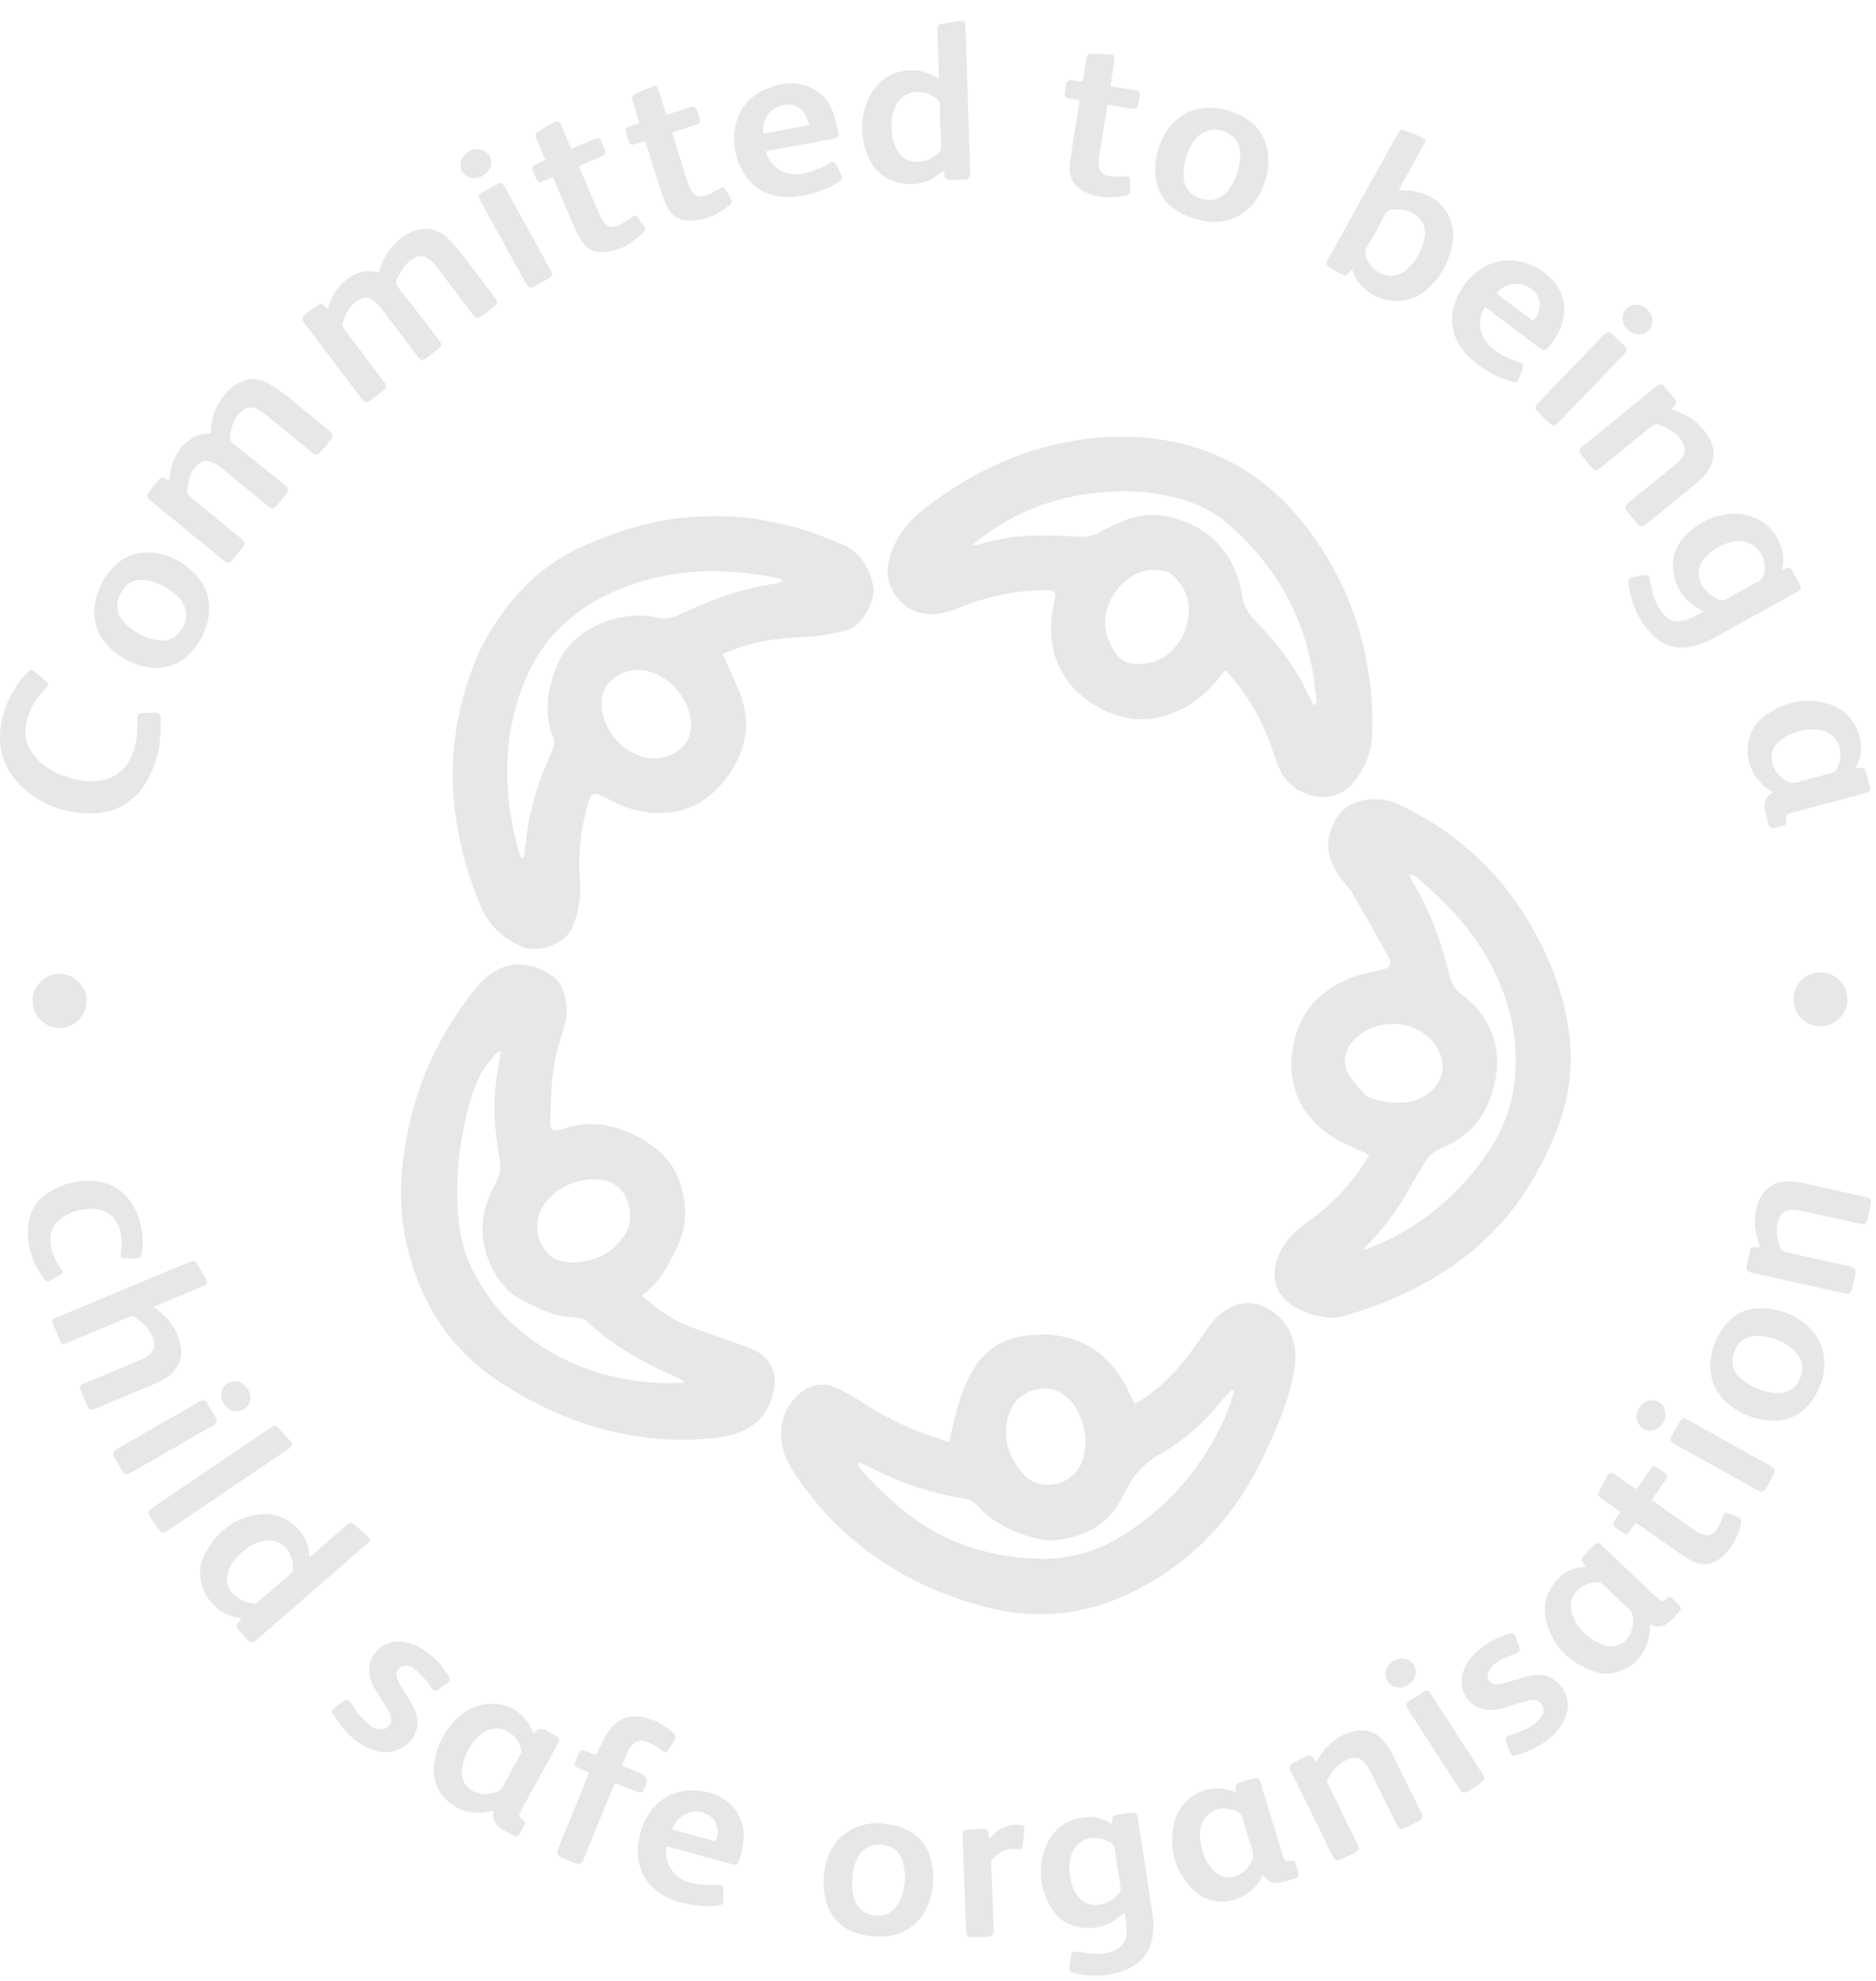 <svg xmlns="http://www.w3.org/2000/svg" width="72" height="76" viewBox="0 0 72 76" fill="none"><g id="Main Frame"><path id="Vector" d="M47.03 25.709C46.907 25.859 46.794 26 46.679 26.137C46.3 26.586 45.859 26.958 45.329 27.218C44.304 27.723 43.276 27.727 42.265 27.194C41.412 26.745 40.775 26.093 40.484 25.148C40.282 24.491 40.303 23.825 40.445 23.158C40.458 23.095 40.473 23.032 40.484 22.969C40.526 22.735 40.456 22.646 40.212 22.642C40.032 22.639 39.851 22.646 39.671 22.656C38.697 22.713 37.761 22.939 36.855 23.299C36.605 23.399 36.345 23.488 36.081 23.538C35.171 23.705 34.339 23.163 34.105 22.269C34.031 21.986 34.062 21.706 34.137 21.428C34.303 20.814 34.635 20.299 35.087 19.858C35.221 19.728 35.36 19.601 35.507 19.488C36.973 18.365 38.576 17.52 40.379 17.081C41.592 16.786 42.822 16.682 44.066 16.804C46.542 17.047 48.534 18.18 50.066 20.128C51.317 21.719 52.118 23.516 52.475 25.51C52.635 26.402 52.701 27.301 52.663 28.207C52.635 28.902 52.365 29.512 51.926 30.041C51.505 30.549 50.849 30.706 50.203 30.479C49.699 30.3 49.321 29.973 49.1 29.483C48.994 29.25 48.91 29.004 48.829 28.76C48.471 27.68 47.922 26.712 47.169 25.858C47.127 25.811 47.081 25.766 47.029 25.71L47.03 25.709ZM37.325 20.916C37.376 20.923 37.389 20.928 37.401 20.926C37.457 20.913 37.514 20.9 37.569 20.884C38.292 20.676 39.029 20.554 39.781 20.547C40.328 20.542 40.877 20.557 41.423 20.594C41.715 20.615 41.965 20.549 42.216 20.413C42.505 20.257 42.801 20.111 43.105 19.988C43.712 19.74 44.338 19.681 44.98 19.851C46.086 20.144 46.913 20.771 47.381 21.834C47.519 22.148 47.621 22.475 47.666 22.815C47.717 23.195 47.878 23.506 48.147 23.781C49.035 24.692 49.802 25.691 50.31 26.87C50.341 26.942 50.399 27 50.45 27.071C50.545 26.976 50.53 26.883 50.519 26.797C50.475 26.452 50.439 26.105 50.379 25.762C49.995 23.55 48.933 21.715 47.268 20.221C46.862 19.857 46.412 19.555 45.904 19.352C45.278 19.101 44.624 18.957 43.954 18.887C43.121 18.8 42.294 18.857 41.469 18.994C39.986 19.241 38.661 19.837 37.487 20.773C37.438 20.811 37.393 20.855 37.324 20.916H37.325ZM45.625 23.405C45.644 22.794 45.329 22.354 44.89 21.978C44.867 21.959 44.835 21.947 44.805 21.939C44.263 21.792 43.757 21.852 43.303 22.204C43.013 22.43 42.777 22.705 42.619 23.034C42.281 23.738 42.375 24.415 42.806 25.048C42.99 25.319 43.264 25.465 43.594 25.475C44.326 25.498 44.896 25.198 45.285 24.58C45.509 24.224 45.614 23.826 45.624 23.405H45.625Z" fill="#E7E7E7"></path><path id="Vector_2" d="M52.549 44.304C52.381 44.229 52.227 44.163 52.076 44.092C51.785 43.953 51.48 43.835 51.209 43.665C50.029 42.92 49.438 41.835 49.583 40.449C49.73 39.04 50.505 38.036 51.844 37.518C52.171 37.391 52.526 37.33 52.868 37.24C52.955 37.217 53.046 37.209 53.132 37.181C53.349 37.11 53.404 36.991 53.32 36.781C53.298 36.728 53.271 36.675 53.243 36.625C52.812 35.861 52.384 35.095 51.946 34.336C51.85 34.169 51.721 34.022 51.597 33.873C51.394 33.629 51.218 33.368 51.101 33.07C50.941 32.663 50.938 32.253 51.079 31.84C51.082 31.834 51.083 31.828 51.086 31.822C51.363 31.06 51.869 30.696 52.692 30.662C53.033 30.648 53.356 30.714 53.667 30.858C56.291 32.078 58.154 34.041 59.351 36.659C59.767 37.567 60.057 38.513 60.203 39.503C60.403 40.863 60.233 42.176 59.713 43.447C59.231 44.624 58.633 45.732 57.806 46.706C56.9 47.772 55.815 48.611 54.59 49.278C53.8 49.708 52.974 50.051 52.118 50.323C52.001 50.36 51.886 50.401 51.769 50.439C51.459 50.542 51.144 50.583 50.816 50.531C50.398 50.464 50 50.338 49.641 50.112C49.002 49.711 48.771 49.072 49.001 48.353C49.151 47.879 49.435 47.492 49.812 47.173C49.979 47.032 50.159 46.905 50.334 46.773C51.174 46.143 51.885 45.394 52.436 44.497C52.472 44.438 52.506 44.378 52.548 44.305L52.549 44.304ZM54.136 33.537C54.122 33.551 54.107 33.566 54.093 33.58C54.122 33.649 54.145 33.72 54.181 33.784C54.253 33.914 54.333 34.039 54.406 34.169C54.983 35.201 55.363 36.309 55.641 37.453C55.714 37.752 55.859 37.977 56.106 38.159C56.553 38.489 56.911 38.902 57.155 39.406C57.478 40.071 57.525 40.767 57.382 41.483C57.142 42.689 56.487 43.569 55.337 44.041C55.045 44.162 54.834 44.344 54.678 44.607C54.497 44.912 54.308 45.213 54.136 45.523C53.693 46.315 53.178 47.055 52.539 47.702C52.494 47.748 52.451 47.796 52.41 47.846C52.385 47.876 52.366 47.911 52.329 47.967C52.398 47.945 52.435 47.936 52.471 47.922C54.439 47.146 56.012 45.876 57.173 44.109C57.757 43.22 58.088 42.233 58.156 41.169C58.25 39.715 57.921 38.35 57.251 37.064C56.544 35.707 55.516 34.62 54.353 33.647C54.293 33.596 54.21 33.573 54.138 33.538L54.136 33.537ZM53.498 39.283C52.905 39.29 52.396 39.462 51.99 39.875C51.619 40.253 51.442 40.822 51.864 41.382C52.015 41.583 52.182 41.772 52.35 41.959C52.408 42.022 52.488 42.076 52.568 42.109C52.863 42.23 53.174 42.285 53.491 42.306C53.925 42.333 54.337 42.264 54.712 42.023C55.413 41.573 55.573 40.799 55.097 40.114C54.706 39.55 54.15 39.302 53.498 39.282V39.283Z" fill="#E7E7E7"></path><path id="Vector_3" d="M27.737 25.089C27.797 25.224 27.842 25.323 27.886 25.422C28.057 25.812 28.24 26.196 28.396 26.593C28.769 27.538 28.702 28.461 28.206 29.349C27.994 29.73 27.732 30.073 27.413 30.369C26.719 31.012 25.895 31.267 24.957 31.177C24.45 31.127 23.974 30.975 23.522 30.746C23.355 30.662 23.188 30.578 23.017 30.503C22.799 30.408 22.695 30.453 22.618 30.681C22.469 31.122 22.374 31.577 22.313 32.038C22.235 32.627 22.213 33.219 22.262 33.814C22.31 34.388 22.214 34.944 22.011 35.483C21.916 35.735 21.762 35.934 21.542 36.081C21.158 36.34 20.734 36.445 20.273 36.386C20.179 36.374 20.083 36.346 19.996 36.307C19.308 35.993 18.771 35.518 18.472 34.811C17.941 33.557 17.579 32.256 17.437 30.9C17.264 29.246 17.455 27.633 17.986 26.055C18.142 25.589 18.315 25.13 18.547 24.7C19.444 23.038 20.663 21.709 22.426 20.929C23.553 20.43 24.715 20.058 25.938 19.898C27.613 19.679 29.259 19.832 30.869 20.335C31.348 20.485 31.816 20.672 32.28 20.865C33.033 21.176 33.39 21.793 33.526 22.562C33.543 22.659 33.524 22.768 33.503 22.868C33.417 23.275 33.227 23.629 32.933 23.925C32.827 24.032 32.701 24.105 32.554 24.149C32.033 24.304 31.505 24.406 30.96 24.431C30.121 24.469 29.287 24.548 28.482 24.81C28.239 24.89 28.001 24.99 27.738 25.089H27.737ZM20.022 32.941C20.144 32.85 20.123 32.746 20.136 32.653C20.197 32.226 20.239 31.795 20.323 31.372C20.502 30.47 20.823 29.613 21.202 28.777C21.277 28.613 21.29 28.459 21.227 28.292C20.958 27.598 20.954 26.893 21.156 26.185C21.301 25.682 21.482 25.193 21.832 24.786C22.602 23.891 24.058 23.416 25.207 23.693C25.475 23.758 25.729 23.743 25.979 23.621C26.176 23.525 26.377 23.437 26.578 23.35C27.592 22.91 28.63 22.548 29.731 22.392C29.836 22.378 29.936 22.328 30.068 22.285C30.007 22.249 29.981 22.229 29.952 22.22C29.891 22.198 29.829 22.179 29.766 22.167C28.757 21.963 27.741 21.867 26.709 21.936C25.565 22.012 24.468 22.277 23.428 22.759C21.888 23.472 20.763 24.59 20.119 26.174C19.759 27.059 19.555 27.982 19.492 28.935C19.409 30.215 19.573 31.47 19.913 32.704C19.934 32.782 19.98 32.852 20.023 32.943L20.022 32.941ZM23.088 27.004C23.088 27.721 23.566 28.494 24.238 28.86C24.6 29.058 24.986 29.14 25.395 29.066C26.019 28.953 26.583 28.486 26.521 27.705C26.458 26.888 25.76 25.841 24.613 25.711C23.974 25.64 23.074 26.068 23.088 27.004Z" fill="#E7E7E7"></path><path id="Vector_4" d="M24.635 49.717C25.244 50.239 25.868 50.69 26.612 50.95C27.305 51.192 27.997 51.439 28.689 51.685C28.786 51.72 28.881 51.761 28.973 51.807C29.532 52.084 29.814 52.629 29.718 53.246C29.565 54.236 28.934 54.889 27.917 55.091C27.243 55.224 26.559 55.25 25.875 55.232C23.431 55.168 21.226 54.351 19.2 53.037C17.269 51.786 16.126 49.969 15.608 47.748C15.33 46.552 15.339 45.343 15.52 44.133C15.867 41.816 16.779 39.746 18.252 37.924C18.456 37.672 18.686 37.447 18.966 37.279C19.441 36.994 19.944 36.931 20.473 37.088C20.747 37.17 20.998 37.301 21.232 37.466C21.419 37.597 21.527 37.788 21.605 37.996C21.763 38.417 21.805 38.847 21.677 39.286C21.59 39.583 21.508 39.88 21.421 40.178C21.237 40.808 21.175 41.456 21.15 42.108C21.138 42.417 21.128 42.727 21.118 43.036C21.117 43.068 21.116 43.1 21.119 43.133C21.14 43.338 21.23 43.409 21.431 43.362C21.606 43.321 21.776 43.254 21.951 43.212C22.556 43.071 23.155 43.104 23.744 43.298C24.301 43.481 24.808 43.764 25.259 44.137C25.849 44.626 26.139 45.285 26.254 46.028C26.352 46.664 26.267 47.276 25.982 47.854C25.85 48.12 25.723 48.389 25.576 48.645C25.363 49.018 25.087 49.342 24.752 49.612C24.718 49.639 24.686 49.671 24.634 49.718L24.635 49.717ZM26.232 53.043C26.237 53.026 26.242 53.007 26.247 52.989C26.128 52.928 26.014 52.859 25.892 52.805C24.658 52.273 23.506 51.611 22.514 50.692C22.408 50.594 22.289 50.563 22.146 50.553C21.89 50.535 21.632 50.508 21.383 50.451C20.939 50.351 20.543 50.127 20.135 49.935C19.632 49.698 19.258 49.33 18.99 48.848C18.58 48.113 18.405 47.338 18.588 46.501C18.673 46.114 18.823 45.752 19.016 45.407C19.172 45.127 19.233 44.833 19.178 44.513C19.124 44.195 19.079 43.875 19.042 43.556C18.933 42.619 18.968 41.689 19.154 40.764C19.182 40.629 19.193 40.49 19.212 40.352C19.2 40.345 19.187 40.338 19.175 40.331C19.116 40.375 19.044 40.409 18.998 40.465C18.846 40.648 18.686 40.827 18.561 41.028C18.326 41.408 18.171 41.827 18.046 42.255C17.621 43.706 17.462 45.186 17.59 46.694C17.645 47.352 17.787 47.992 18.075 48.594C18.624 49.743 19.413 50.689 20.447 51.425C22.052 52.568 23.858 53.065 25.812 53.068C25.952 53.068 26.091 53.052 26.231 53.044L26.232 53.043ZM21.973 48.44C22.771 48.421 23.384 48.13 23.858 47.549C24.14 47.203 24.238 46.812 24.164 46.373C24.056 45.719 23.611 45.291 22.953 45.25C22.731 45.236 22.499 45.254 22.282 45.303C21.732 45.428 21.262 45.701 20.918 46.158C20.501 46.709 20.519 47.476 20.952 48.007C21.112 48.204 21.312 48.339 21.563 48.386C21.715 48.414 21.869 48.426 21.973 48.44Z" fill="#E7E7E7"></path><path id="Vector_5" d="M36.429 55.329C36.501 55.011 36.564 54.716 36.636 54.422C36.76 53.913 36.913 53.414 37.14 52.941C37.215 52.785 37.299 52.631 37.391 52.483C37.83 51.775 38.471 51.377 39.291 51.256C39.846 51.175 40.398 51.176 40.943 51.312C41.795 51.526 42.459 52.017 42.946 52.738C43.141 53.024 43.287 53.343 43.455 53.648C43.488 53.709 43.513 53.776 43.553 53.863C43.719 53.76 43.884 53.672 44.033 53.563C44.638 53.123 45.154 52.592 45.607 51.999C45.85 51.682 46.076 51.351 46.304 51.023C46.486 50.761 46.687 50.52 46.946 50.331C47.475 49.947 48.033 49.886 48.62 50.186C49.229 50.497 49.556 51.011 49.682 51.67C49.769 52.127 49.682 52.569 49.584 53.011C49.412 53.79 49.102 54.521 48.783 55.247C48.315 56.314 47.761 57.334 47.026 58.244C45.987 59.532 44.707 60.516 43.204 61.202C41.486 61.987 39.7 62.13 37.875 61.666C35.882 61.16 34.084 60.261 32.534 58.893C31.75 58.201 31.077 57.413 30.504 56.54C30.258 56.165 30.054 55.77 29.997 55.318C29.903 54.578 30.133 53.947 30.694 53.462C31.135 53.082 31.646 53.016 32.173 53.282C32.483 53.439 32.791 53.607 33.081 53.797C34.017 54.409 35.012 54.884 36.082 55.209C36.192 55.242 36.3 55.284 36.428 55.328L36.429 55.329ZM40.02 59.809C41.07 59.8 42.131 59.533 43.2 58.843C44.776 57.825 45.98 56.475 46.821 54.796C47.032 54.373 47.203 53.937 47.331 53.483C47.345 53.43 47.397 53.362 47.319 53.334C47.286 53.322 47.218 53.369 47.184 53.405C47.081 53.512 46.983 53.624 46.891 53.739C46.239 54.553 45.484 55.249 44.568 55.758C43.906 56.125 43.442 56.659 43.124 57.345C42.631 58.405 41.752 58.935 40.62 59.079C40.176 59.136 39.75 59.04 39.329 58.897C38.628 58.656 37.994 58.316 37.498 57.751C37.365 57.6 37.19 57.524 36.991 57.492C36.251 57.373 35.53 57.183 34.824 56.927C34.272 56.727 33.742 56.475 33.217 56.213C33.16 56.184 33.101 56.154 33.039 56.136C32.972 56.117 32.92 56.169 32.947 56.234C32.972 56.298 33.014 56.359 33.061 56.41C33.494 56.89 33.954 57.341 34.444 57.762C36.004 59.103 37.816 59.773 40.021 59.809L40.02 59.809ZM41.664 55.285C41.655 55.197 41.648 55.062 41.626 54.929C41.552 54.489 41.397 54.083 41.09 53.75C40.769 53.402 40.371 53.217 39.896 53.287C39.277 53.38 38.858 53.751 38.693 54.348C38.468 55.163 38.708 55.886 39.243 56.52C39.885 57.283 41.117 57.006 41.485 56.177C41.604 55.907 41.655 55.625 41.664 55.285Z" fill="#E7E7E7"></path><path id="Vector_6" d="M6.499 18.462C6.533 17.516 7.131 16.613 8.081 16.63C8.086 16.588 8.095 16.545 8.097 16.502C8.12 15.915 8.349 15.413 8.752 14.995C8.867 14.876 9.009 14.777 9.154 14.698C9.477 14.522 9.823 14.493 10.16 14.648C10.38 14.751 10.597 14.874 10.788 15.024C11.302 15.424 11.802 15.843 12.307 16.254C12.422 16.348 12.539 16.44 12.652 16.536C12.793 16.656 12.799 16.73 12.682 16.88C12.567 17.027 12.448 17.172 12.327 17.314C12.188 17.478 12.125 17.484 11.956 17.347C11.486 16.965 11.017 16.579 10.547 16.196C10.422 16.095 10.299 15.99 10.172 15.891C10.09 15.828 10.006 15.767 9.915 15.719C9.643 15.576 9.411 15.618 9.199 15.844C8.994 16.065 8.898 16.336 8.84 16.625C8.839 16.631 8.84 16.638 8.838 16.644C8.783 16.825 8.837 16.94 8.997 17.063C9.651 17.567 10.29 18.09 10.932 18.609C11.097 18.742 11.101 18.812 10.967 18.98C10.867 19.105 10.765 19.23 10.662 19.355C10.508 19.538 10.445 19.546 10.263 19.397C9.828 19.043 9.394 18.687 8.96 18.331C8.805 18.204 8.653 18.074 8.494 17.952C8.397 17.878 8.296 17.806 8.187 17.751C7.951 17.633 7.759 17.667 7.568 17.849C7.352 18.055 7.254 18.319 7.213 18.605C7.164 18.949 7.167 18.95 7.436 19.171C8.025 19.653 8.614 20.135 9.203 20.617C9.238 20.645 9.275 20.673 9.307 20.704C9.395 20.793 9.412 20.864 9.339 20.961C9.195 21.15 9.044 21.336 8.886 21.514C8.802 21.609 8.736 21.606 8.629 21.537C8.591 21.513 8.558 21.482 8.522 21.453C7.623 20.718 6.725 19.983 5.826 19.247C5.791 19.219 5.754 19.192 5.723 19.16C5.639 19.076 5.622 18.996 5.693 18.901C5.824 18.726 5.964 18.556 6.109 18.392C6.183 18.307 6.251 18.308 6.351 18.365C6.395 18.39 6.435 18.42 6.5 18.462H6.499Z" fill="#E7E7E7"></path><path id="Vector_7" d="M12.571 11.868C12.704 11.403 12.926 11.024 13.286 10.737C13.655 10.443 14.068 10.325 14.54 10.457C14.56 10.396 14.577 10.348 14.591 10.3C14.746 9.778 15.06 9.369 15.502 9.062C15.832 8.833 16.195 8.723 16.601 8.812C16.822 8.862 17.012 8.97 17.171 9.124C17.341 9.289 17.507 9.464 17.652 9.653C18.098 10.229 18.535 10.813 18.975 11.394C18.998 11.425 19.022 11.455 19.041 11.489C19.097 11.59 19.093 11.655 19.003 11.729C18.823 11.875 18.637 12.015 18.448 12.149C18.342 12.223 18.264 12.204 18.176 12.107C18.137 12.064 18.104 12.015 18.069 11.969C17.64 11.404 17.213 10.837 16.782 10.273C16.708 10.176 16.629 10.081 16.538 10C16.307 9.79 16.073 9.77 15.817 9.947C15.702 10.026 15.594 10.126 15.509 10.237C15.413 10.364 15.347 10.514 15.264 10.652C15.169 10.811 15.205 10.932 15.323 11.079C15.838 11.724 16.337 12.383 16.84 13.037C16.974 13.211 16.964 13.276 16.797 13.407C16.665 13.51 16.531 13.611 16.396 13.71C16.212 13.845 16.151 13.838 16.014 13.656C15.564 13.065 15.118 12.473 14.669 11.883C14.594 11.786 14.515 11.691 14.427 11.606C14.193 11.383 13.962 11.366 13.694 11.551C13.377 11.77 13.229 12.096 13.142 12.454C13.129 12.507 13.18 12.586 13.219 12.638C13.657 13.222 14.098 13.802 14.538 14.383C14.612 14.481 14.689 14.577 14.758 14.678C14.845 14.804 14.836 14.885 14.719 14.979C14.548 15.117 14.373 15.25 14.194 15.376C14.072 15.461 14.006 15.447 13.908 15.337C13.87 15.293 13.837 15.246 13.802 15.199C13.113 14.289 12.424 13.378 11.733 12.468C11.706 12.432 11.677 12.397 11.654 12.358C11.587 12.248 11.592 12.169 11.694 12.086C11.854 11.957 12.018 11.831 12.187 11.713C12.302 11.632 12.363 11.644 12.458 11.741C12.49 11.773 12.517 11.807 12.571 11.868Z" fill="#E7E7E7"></path><path id="Vector_8" d="M68.386 21.845C68.411 21.845 68.423 21.848 68.433 21.845C68.701 21.749 68.706 21.751 68.839 21.993C68.914 22.129 68.992 22.263 69.063 22.4C69.147 22.562 69.13 22.622 68.97 22.714C68.713 22.861 68.451 23.001 68.191 23.144C67.401 23.58 66.61 24.016 65.819 24.451C65.507 24.623 65.183 24.762 64.828 24.82C64.307 24.905 63.853 24.769 63.473 24.412C63.008 23.975 62.73 23.428 62.577 22.815C62.541 22.671 62.516 22.524 62.503 22.376C62.488 22.229 62.533 22.175 62.675 22.145C62.814 22.115 62.953 22.087 63.093 22.067C63.246 22.046 63.281 22.08 63.315 22.234C63.372 22.485 63.412 22.744 63.503 22.982C63.58 23.183 63.699 23.375 63.833 23.545C64.042 23.813 64.328 23.901 64.663 23.803C64.912 23.731 65.131 23.601 65.378 23.459C65.305 23.42 65.257 23.394 65.209 23.367C64.559 22.988 64.216 22.422 64.208 21.67C64.203 21.238 64.385 20.866 64.68 20.557C65.172 20.039 65.778 19.75 66.492 19.71C67.395 19.659 68.195 20.255 68.399 21.117C68.448 21.327 68.455 21.539 68.404 21.75C68.397 21.779 68.393 21.81 68.386 21.844L68.386 21.845ZM67.73 21.811C67.727 21.226 67.361 20.809 66.828 20.759C66.304 20.711 65.525 21.141 65.289 21.61C65.169 21.849 65.164 22.095 65.267 22.339C65.398 22.653 65.638 22.859 65.941 23C66.049 23.05 66.141 23.048 66.249 22.986C66.657 22.753 67.068 22.522 67.486 22.305C67.638 22.227 67.705 22.118 67.72 21.96C67.725 21.902 67.727 21.844 67.73 21.811Z" fill="#E7E7E7"></path><path id="Vector_9" d="M42.678 69.989C42.678 69.932 42.678 69.895 42.678 69.858C42.679 69.697 42.712 69.655 42.873 69.626C43.038 69.597 43.204 69.573 43.369 69.549C43.582 69.517 43.637 69.556 43.67 69.767C43.736 70.181 43.799 70.595 43.863 71.009C43.988 71.824 44.115 72.639 44.235 73.455C44.279 73.75 44.279 74.046 44.227 74.341C44.129 74.899 43.822 75.299 43.309 75.528C42.637 75.827 41.939 75.868 41.227 75.701C41.055 75.66 41.024 75.613 41.043 75.442C41.058 75.308 41.079 75.174 41.107 75.042C41.143 74.875 41.177 74.861 41.351 74.884C41.606 74.916 41.862 74.956 42.118 74.964C42.275 74.969 42.439 74.936 42.593 74.894C43.05 74.766 43.258 74.482 43.237 74.011C43.228 73.807 43.191 73.605 43.163 73.372C43.104 73.42 43.064 73.447 43.029 73.48C42.541 73.916 41.974 74.055 41.34 73.921C40.913 73.831 40.582 73.586 40.36 73.219C39.901 72.461 39.812 71.653 40.148 70.828C40.433 70.128 40.987 69.767 41.733 69.713C42.025 69.692 42.31 69.754 42.562 69.922C42.593 69.942 42.627 69.96 42.678 69.989ZM41.039 71.599C41.048 72.011 41.112 72.345 41.294 72.645C41.521 73.021 41.907 73.171 42.327 73.047C42.554 72.98 42.746 72.855 42.913 72.686C43.004 72.596 43.028 72.5 43.006 72.372C42.929 71.921 42.849 71.47 42.796 71.016C42.774 70.821 42.683 70.708 42.519 70.637C42.431 70.599 42.34 70.564 42.246 70.542C41.71 70.415 41.224 70.709 41.092 71.243C41.058 71.379 41.049 71.522 41.038 71.599H41.039Z" fill="#E7E7E7"></path><path id="Vector_10" d="M51.879 10.331C51.837 10.383 51.813 10.413 51.789 10.444C51.674 10.592 51.643 10.601 51.485 10.518C51.342 10.443 51.201 10.365 51.062 10.283C50.898 10.187 50.877 10.116 50.967 9.951C51.143 9.628 51.323 9.308 51.502 8.986C52.198 7.735 52.892 6.483 53.588 5.231C53.613 5.186 53.636 5.14 53.665 5.098C53.745 4.977 53.8 4.959 53.944 5.014C54.149 5.093 54.352 5.173 54.555 5.259C54.72 5.328 54.738 5.379 54.649 5.541C54.36 6.067 54.067 6.59 53.777 7.115C53.744 7.176 53.713 7.238 53.684 7.296C53.914 7.314 54.137 7.304 54.346 7.351C55.062 7.516 55.563 7.928 55.735 8.669C55.798 8.943 55.785 9.221 55.719 9.495C55.573 10.107 55.282 10.635 54.818 11.065C53.848 11.962 52.335 11.52 51.926 10.422C51.917 10.399 51.904 10.379 51.88 10.331H51.879ZM53.59 8.039C53.557 8.039 53.525 8.041 53.493 8.039C53.318 8.026 53.214 8.102 53.132 8.263C52.932 8.652 52.729 9.044 52.492 9.41C52.342 9.642 52.382 9.827 52.508 10.031C52.539 10.08 52.57 10.129 52.606 10.175C52.995 10.678 53.62 10.722 54.067 10.271C54.368 9.966 54.564 9.597 54.66 9.181C54.756 8.765 54.622 8.436 54.29 8.222C54.077 8.085 53.841 8.034 53.59 8.04L53.59 8.039Z" fill="#E7E7E7"></path><path id="Vector_11" d="M36.201 6.57C36.171 6.592 36.136 6.615 36.103 6.642C35.578 7.06 34.99 7.16 34.354 6.969C33.888 6.829 33.552 6.522 33.355 6.086C33.004 5.31 32.99 4.517 33.352 3.744C33.819 2.746 34.848 2.556 35.521 2.777C35.69 2.833 35.847 2.924 36.026 3.006C36.029 2.967 36.036 2.92 36.035 2.874C36.017 2.339 35.998 1.804 35.979 1.268C35.977 1.216 35.975 1.165 35.978 1.113C35.986 0.987 36.023 0.938 36.148 0.915C36.376 0.873 36.605 0.835 36.834 0.803C37.001 0.78 37.044 0.817 37.05 0.988C37.067 1.394 37.078 1.801 37.092 2.207C37.139 3.664 37.185 5.121 37.233 6.579C37.234 6.611 37.24 6.643 37.237 6.676C37.227 6.815 37.173 6.873 37.033 6.883C36.866 6.895 36.698 6.903 36.53 6.908C36.314 6.914 36.271 6.876 36.241 6.664C36.238 6.639 36.233 6.613 36.227 6.588C36.226 6.584 36.217 6.581 36.199 6.569L36.201 6.57ZM36.098 4.849C36.09 4.849 36.082 4.849 36.074 4.849C36.074 4.578 36.073 4.308 36.074 4.038C36.074 3.949 36.048 3.879 35.978 3.817C35.459 3.356 34.588 3.398 34.309 4.228C34.198 4.56 34.2 4.899 34.253 5.24C34.285 5.446 34.35 5.64 34.465 5.816C34.603 6.025 34.792 6.16 35.044 6.196C35.455 6.256 35.785 6.087 36.071 5.815C36.11 5.778 36.123 5.699 36.123 5.64C36.12 5.376 36.107 5.113 36.097 4.849H36.098Z" fill="#E7E7E7"></path><path id="Vector_12" d="M11.882 59.736C11.953 59.679 12.002 59.641 12.049 59.601C12.443 59.258 12.838 58.916 13.232 58.573C13.266 58.543 13.299 58.511 13.336 58.485C13.444 58.408 13.496 58.403 13.596 58.488C13.777 58.642 13.956 58.801 14.13 58.964C14.219 59.047 14.214 59.104 14.127 59.194C14.097 59.226 14.06 59.255 14.027 59.284C12.649 60.482 11.271 61.679 9.892 62.877C9.854 62.911 9.816 62.947 9.772 62.974C9.682 63.029 9.599 63.025 9.527 62.946C9.39 62.8 9.259 62.649 9.134 62.493C9.059 62.399 9.071 62.332 9.152 62.233C9.184 62.194 9.22 62.157 9.265 62.107C9.218 62.091 9.184 62.075 9.15 62.069C8.355 61.931 7.745 61.266 7.684 60.463C7.663 60.187 7.714 59.918 7.838 59.674C8.279 58.803 8.962 58.234 9.947 58.101C11.015 57.958 11.848 58.85 11.866 59.641C11.866 59.66 11.872 59.679 11.882 59.736L11.882 59.736ZM11.242 60.138C11.246 59.941 11.202 59.768 11.118 59.605C10.928 59.237 10.567 59.05 10.158 59.112C9.749 59.173 9.435 59.404 9.154 59.686C8.989 59.852 8.85 60.038 8.771 60.26C8.649 60.601 8.708 60.909 8.962 61.169C9.162 61.374 9.418 61.475 9.698 61.521C9.797 61.538 9.867 61.5 9.94 61.436C10.326 61.095 10.714 60.756 11.107 60.423C11.204 60.34 11.258 60.253 11.241 60.138H11.242Z" fill="#E7E7E7"></path><path id="Vector_13" d="M5.894 50.145C5.959 50.192 6.011 50.228 6.06 50.266C6.54 50.642 6.866 51.114 6.948 51.73C6.994 52.071 6.89 52.367 6.66 52.62C6.474 52.824 6.243 52.964 5.991 53.07C5.207 53.4 4.422 53.726 3.636 54.052C3.448 54.13 3.419 54.117 3.343 53.937C3.262 53.747 3.183 53.556 3.105 53.365C3.03 53.181 3.039 53.157 3.23 53.078C3.913 52.791 4.598 52.509 5.281 52.221C5.411 52.166 5.541 52.105 5.658 52.027C5.903 51.864 5.979 51.647 5.886 51.373C5.755 50.988 5.479 50.723 5.142 50.513C5.065 50.464 5.004 50.508 4.942 50.534C4.377 50.769 3.812 51.006 3.247 51.241C3.015 51.338 2.783 51.437 2.55 51.53C2.399 51.591 2.361 51.575 2.297 51.426C2.212 51.231 2.132 51.034 2.052 50.837C1.976 50.649 1.986 50.623 2.171 50.546C2.896 50.242 3.622 49.94 4.347 49.637C5.293 49.242 6.239 48.849 7.185 48.455C7.22 48.44 7.255 48.422 7.291 48.41C7.439 48.358 7.504 48.376 7.584 48.508C7.69 48.685 7.794 48.863 7.892 49.045C7.987 49.221 7.967 49.274 7.779 49.352C7.214 49.589 6.648 49.823 6.083 50.059C6.024 50.083 5.968 50.111 5.893 50.145L5.894 50.145Z" fill="#E7E7E7"></path><path id="Vector_14" d="M6.168 27.92C6.163 28.595 6.021 29.239 5.707 29.837C5.232 30.74 4.484 31.21 3.458 31.205C2.565 31.2 1.75 30.938 1.054 30.377C0.13 29.632 -0.182 28.661 0.1 27.51C0.241 26.939 0.509 26.426 0.892 25.977C0.946 25.913 1.003 25.85 1.063 25.793C1.179 25.682 1.219 25.68 1.344 25.78C1.48 25.888 1.614 25.999 1.746 26.113C1.875 26.224 1.879 26.274 1.759 26.396C1.451 26.709 1.219 27.068 1.077 27.484C0.853 28.138 0.996 28.705 1.487 29.182C1.907 29.59 2.428 29.806 2.993 29.922C3.305 29.986 3.619 29.998 3.934 29.931C4.465 29.818 4.835 29.506 5.049 29.01C5.234 28.582 5.29 28.131 5.273 27.667C5.263 27.37 5.264 27.37 5.565 27.357C5.668 27.352 5.77 27.343 5.874 27.34C6.108 27.331 6.163 27.382 6.169 27.611C6.171 27.714 6.169 27.817 6.169 27.921L6.168 27.92Z" fill="#E7E7E7"></path><path id="Vector_15" d="M71.222 29.471C71.276 29.466 71.312 29.462 71.349 29.458C71.531 29.441 71.574 29.468 71.624 29.648C71.669 29.809 71.71 29.972 71.751 30.134C71.801 30.333 71.774 30.382 71.57 30.436C70.911 30.614 70.251 30.789 69.591 30.964C69.342 31.03 69.093 31.096 68.844 31.163C68.782 31.18 68.72 31.198 68.661 31.223C68.546 31.275 68.534 31.304 68.556 31.434C68.587 31.615 68.577 31.633 68.406 31.683C68.302 31.713 68.196 31.744 68.089 31.766C67.977 31.791 67.912 31.76 67.879 31.65C67.821 31.446 67.761 31.24 67.729 31.031C67.687 30.765 67.794 30.552 68.043 30.395C67.984 30.357 67.939 30.328 67.893 30.299C67.24 29.89 66.92 29.043 67.139 28.305C67.231 27.993 67.403 27.727 67.656 27.527C68.377 26.957 69.193 26.75 70.089 26.977C70.857 27.171 71.376 27.83 71.425 28.617C71.44 28.859 71.396 29.093 71.291 29.312C71.27 29.358 71.25 29.404 71.221 29.467L71.222 29.471ZM69.541 27.976C69.449 27.988 69.314 27.998 69.182 28.026C68.864 28.094 68.563 28.205 68.311 28.421C68.093 28.607 67.972 28.839 67.993 29.132C68.02 29.517 68.369 29.939 68.742 30.031C68.796 30.044 68.859 30.044 68.912 30.029C69.38 29.907 69.846 29.784 70.311 29.653C70.371 29.636 70.439 29.587 70.472 29.534C70.784 29.019 70.699 28.135 69.778 27.991C69.714 27.982 69.649 27.982 69.542 27.975L69.541 27.976Z" fill="#E7E7E7"></path><path id="Vector_16" d="M20.465 66.503C20.491 66.487 20.504 66.483 20.512 66.475C20.629 66.321 20.775 66.292 20.949 66.387C21.079 66.458 21.211 66.527 21.338 66.602C21.465 66.678 21.482 66.741 21.421 66.875C21.402 66.916 21.379 66.955 21.357 66.994C20.928 67.774 20.499 68.552 20.07 69.332C20.039 69.389 20.007 69.445 19.98 69.503C19.901 69.67 19.91 69.7 20.055 69.806C20.161 69.883 20.176 69.92 20.122 70.03C20.068 70.14 20.008 70.247 19.944 70.351C19.878 70.458 19.813 70.479 19.7 70.421C19.545 70.342 19.391 70.258 19.244 70.165C19.021 70.023 18.895 69.826 18.931 69.548C18.935 69.523 18.931 69.498 18.931 69.458C18.849 69.477 18.776 69.495 18.704 69.51C17.685 69.707 16.904 69.052 16.715 68.369C16.62 68.024 16.631 67.681 16.721 67.338C16.862 66.802 17.129 66.337 17.524 65.948C17.835 65.642 18.203 65.441 18.642 65.383C19.473 65.276 20.181 65.707 20.465 66.501L20.465 66.503ZM19.059 66.316C18.764 66.32 18.526 66.454 18.326 66.659C18.026 66.966 17.832 67.335 17.748 67.755C17.657 68.214 17.835 68.582 18.22 68.75C18.536 68.888 18.849 68.855 19.152 68.703C19.2 68.678 19.245 68.632 19.272 68.584C19.511 68.157 19.747 67.728 19.98 67.298C20.006 67.251 20.022 67.185 20.011 67.134C19.922 66.737 19.546 66.306 19.058 66.316H19.059Z" fill="#E7E7E7"></path><path id="Vector_17" d="M47.447 68.782C47.441 68.728 47.437 68.684 47.433 68.641C47.416 68.481 47.441 68.438 47.599 68.387C47.74 68.341 47.882 68.302 48.024 68.259C48.284 68.181 48.324 68.201 48.401 68.454C48.584 69.058 48.766 69.663 48.948 70.267C49.036 70.557 49.124 70.847 49.213 71.136C49.23 71.192 49.248 71.247 49.271 71.3C49.309 71.39 49.373 71.419 49.473 71.4C49.676 71.363 49.677 71.367 49.741 71.568C49.77 71.66 49.801 71.752 49.825 71.846C49.855 71.969 49.828 72.03 49.705 72.07C49.515 72.132 49.324 72.192 49.129 72.232C48.905 72.277 48.708 72.212 48.556 72.033C48.532 72.005 48.507 71.978 48.471 71.938C48.329 72.248 48.119 72.478 47.855 72.659C47.21 73.103 46.333 73.063 45.792 72.508C45.074 71.771 44.825 70.871 45.084 69.871C45.288 69.088 46.01 68.585 46.805 68.611C46.913 68.615 47.023 68.634 47.128 68.662C47.232 68.69 47.331 68.738 47.447 68.783V68.782ZM46.992 69.376C46.531 69.388 46.174 69.68 46.08 70.129C46.038 70.328 46.042 70.526 46.082 70.723C46.157 71.108 46.287 71.47 46.566 71.759C46.871 72.075 47.291 72.113 47.654 71.866C47.836 71.743 47.962 71.576 48.053 71.379C48.106 71.262 48.115 71.15 48.075 71.024C47.947 70.626 47.815 70.228 47.716 69.822C47.661 69.598 47.53 69.496 47.332 69.444C47.22 69.415 47.106 69.398 46.992 69.376V69.376Z" fill="#E7E7E7"></path><path id="Vector_18" d="M60.872 60.109C60.834 60.058 60.814 60.028 60.792 59.999C60.679 59.855 60.679 59.805 60.806 59.667C60.915 59.548 61.026 59.431 61.139 59.316C61.284 59.168 61.342 59.166 61.495 59.309C61.936 59.725 62.375 60.143 62.815 60.56C63.059 60.791 63.301 61.022 63.546 61.252C63.593 61.296 63.642 61.338 63.692 61.378C63.768 61.437 63.835 61.438 63.914 61.367C64.068 61.228 64.079 61.233 64.23 61.374C64.301 61.441 64.372 61.505 64.439 61.575C64.533 61.676 64.536 61.738 64.442 61.843C64.325 61.972 64.207 62.101 64.078 62.218C63.883 62.395 63.658 62.465 63.401 62.354C63.384 62.347 63.364 62.344 63.346 62.341C63.34 62.34 63.334 62.344 63.336 62.343C63.314 62.53 63.311 62.719 63.265 62.896C63.091 63.565 62.664 63.995 61.992 64.167C61.732 64.233 61.462 64.226 61.208 64.139C60.26 63.814 59.605 63.186 59.348 62.206C59.188 61.596 59.359 61.043 59.79 60.579C60.065 60.283 60.387 60.144 60.873 60.107L60.872 60.109ZM62.689 62.228C62.672 62.01 62.657 61.859 62.52 61.735C62.181 61.428 61.852 61.11 61.524 60.792C61.452 60.722 61.377 60.699 61.282 60.703C61.056 60.712 60.853 60.786 60.67 60.914C60.363 61.129 60.218 61.486 60.32 61.846C60.498 62.478 60.939 62.879 61.532 63.104C61.987 63.276 62.425 63.058 62.599 62.603C62.651 62.467 62.669 62.318 62.69 62.227L62.689 62.228Z" fill="#E7E7E7"></path><path id="Vector_19" d="M56.995 11.783C56.711 12.2 56.733 12.802 57.13 13.225C57.364 13.474 57.657 13.638 57.966 13.771C58.084 13.822 58.208 13.859 58.329 13.905C58.472 13.96 58.491 13.997 58.442 14.136C58.397 14.263 58.348 14.39 58.296 14.514C58.234 14.66 58.191 14.68 58.042 14.647C58.004 14.639 57.967 14.629 57.931 14.617C57.315 14.412 56.766 14.097 56.313 13.629C56.005 13.311 55.804 12.935 55.743 12.489C55.709 12.242 55.728 11.999 55.797 11.762C55.993 11.097 56.378 10.571 56.987 10.229C57.419 9.985 57.886 9.926 58.371 10.04C58.829 10.148 59.228 10.369 59.548 10.71C60.045 11.239 60.16 11.855 59.91 12.536C59.804 12.824 59.63 13.073 59.441 13.311C59.328 13.455 59.249 13.468 59.095 13.356C58.814 13.151 58.538 12.938 58.26 12.729C57.895 12.453 57.53 12.177 57.164 11.901C57.113 11.863 57.061 11.827 56.996 11.781L56.995 11.783ZM57.428 11.249C57.899 11.605 58.37 11.96 58.839 12.314C59.157 11.991 59.178 11.514 58.898 11.205C58.507 10.771 57.819 10.787 57.428 11.25V11.249Z" fill="#E7E7E7"></path><path id="Vector_20" d="M48.682 6.269C48.679 6.58 48.574 7.002 48.371 7.398C47.91 8.293 47.025 8.696 46.032 8.444C45.773 8.379 45.514 8.28 45.28 8.151C44.651 7.804 44.34 7.254 44.336 6.535C44.334 6.055 44.453 5.603 44.683 5.182C45.133 4.359 45.976 3.985 46.91 4.186C47.182 4.245 47.443 4.336 47.689 4.467C48.348 4.821 48.686 5.387 48.682 6.269V6.269ZM47.596 6.008C47.605 5.702 47.53 5.429 47.29 5.224C46.838 4.838 46.191 4.905 45.84 5.386C45.538 5.801 45.405 6.277 45.426 6.787C45.443 7.201 45.68 7.487 46.071 7.615C46.519 7.76 46.911 7.634 47.192 7.239C47.453 6.872 47.572 6.454 47.596 6.008Z" fill="#E7E7E7"></path><path id="Vector_21" d="M5.83 21.201C6.471 21.256 7.149 21.572 7.647 22.217C8.025 22.707 8.112 23.27 7.964 23.866C7.859 24.293 7.652 24.672 7.359 24.998C6.896 25.514 6.32 25.716 5.635 25.59C5.115 25.495 4.654 25.27 4.269 24.91C3.699 24.375 3.497 23.721 3.686 22.959C3.807 22.473 4.051 22.051 4.409 21.701C4.757 21.361 5.176 21.187 5.829 21.2L5.83 21.201ZM5.436 22.249C5.124 22.239 4.863 22.389 4.679 22.679C4.407 23.112 4.442 23.55 4.8 23.916C5.148 24.272 5.578 24.488 6.069 24.565C6.365 24.612 6.637 24.537 6.845 24.308C7.18 23.941 7.296 23.402 6.865 22.932C6.643 22.689 6.368 22.523 6.069 22.395C5.879 22.314 5.682 22.254 5.436 22.249Z" fill="#E7E7E7"></path><path id="Vector_22" d="M29.396 5.811C29.507 6.304 29.962 6.666 30.481 6.683C30.844 6.695 31.181 6.583 31.507 6.439C31.63 6.385 31.747 6.313 31.868 6.254C31.992 6.195 32.036 6.208 32.102 6.33C32.165 6.45 32.225 6.572 32.282 6.694C32.351 6.846 32.34 6.889 32.196 6.981C31.777 7.249 31.315 7.405 30.831 7.501C30.486 7.57 30.14 7.583 29.793 7.514C29.175 7.391 28.73 7.037 28.452 6.477C28.206 5.983 28.113 5.457 28.209 4.916C28.365 4.042 28.924 3.527 29.754 3.287C30.1 3.187 30.453 3.159 30.805 3.251C31.337 3.391 31.726 3.716 31.937 4.222C32.043 4.476 32.102 4.75 32.166 5.019C32.213 5.218 32.157 5.292 31.955 5.33C31.392 5.436 30.827 5.538 30.262 5.64C30.028 5.683 29.793 5.723 29.559 5.767C29.504 5.777 29.45 5.796 29.396 5.811V5.811ZM29.288 5.128C29.878 5.02 30.458 4.914 31.07 4.802C31.01 4.652 30.974 4.523 30.91 4.408C30.74 4.104 30.434 3.966 30.094 4.024C29.58 4.111 29.235 4.57 29.289 5.128H29.288Z" fill="#E7E7E7"></path><path id="Vector_23" d="M25.584 70.847C25.53 71.247 25.619 71.582 25.88 71.867C26.124 72.134 26.445 72.247 26.791 72.286C27.033 72.315 27.279 72.316 27.524 72.318C27.746 72.32 27.763 72.328 27.764 72.557C27.764 72.673 27.767 72.789 27.763 72.905C27.756 73.049 27.724 73.082 27.58 73.106C27.173 73.171 26.77 73.122 26.37 73.045C26.058 72.985 25.758 72.888 25.48 72.731C24.747 72.319 24.384 71.582 24.497 70.747C24.543 70.399 24.633 70.065 24.801 69.755C25.257 68.912 26.135 68.53 27.099 68.748C27.703 68.884 28.163 69.2 28.41 69.783C28.566 70.153 28.565 70.538 28.489 70.924C28.461 71.069 28.423 71.213 28.381 71.355C28.33 71.525 28.266 71.566 28.093 71.52C27.682 71.414 27.273 71.299 26.863 71.186C26.478 71.08 26.093 70.972 25.708 70.866C25.678 70.858 25.646 70.856 25.585 70.847L25.584 70.847ZM27.474 70.65C27.622 70.31 27.546 69.905 27.284 69.701C26.667 69.217 25.941 69.676 25.81 70.19C26.361 70.342 26.912 70.495 27.473 70.65H27.474Z" fill="#E7E7E7"></path><path id="Vector_24" d="M70.016 52.457C70.001 52.864 69.831 53.332 69.532 53.75C69.135 54.306 68.582 54.548 67.908 54.501C67.431 54.469 66.986 54.316 66.584 54.056C65.807 53.557 65.489 52.759 65.709 51.865C65.794 51.517 65.941 51.196 66.157 50.908C66.509 50.438 66.983 50.185 67.567 50.191C68.311 50.2 68.969 50.454 69.498 50.992C69.852 51.353 70.04 51.856 70.016 52.456V52.457ZM67.548 51.25C67.034 51.245 66.748 51.427 66.588 51.801C66.418 52.198 66.475 52.558 66.771 52.851C66.879 52.958 67.006 53.055 67.14 53.128C67.529 53.343 67.939 53.486 68.395 53.434C68.603 53.411 68.779 53.321 68.913 53.161C69.189 52.831 69.337 52.253 68.845 51.808C68.453 51.454 67.978 51.288 67.548 51.25Z" fill="#E7E7E7"></path><path id="Vector_25" d="M33.694 69.941C33.911 69.973 34.13 69.989 34.342 70.038C35.134 70.221 35.611 70.719 35.767 71.514C35.863 72.004 35.828 72.491 35.664 72.964C35.377 73.796 34.68 74.302 33.802 74.302C33.559 74.302 33.31 74.28 33.075 74.226C32.272 74.043 31.767 73.482 31.644 72.665C31.586 72.285 31.6 71.905 31.691 71.531C31.931 70.541 32.672 69.962 33.694 69.942V69.941ZM32.703 72.289C32.706 72.484 32.722 72.734 32.829 72.969C32.946 73.226 33.135 73.392 33.413 73.459C33.903 73.578 34.325 73.391 34.533 72.932C34.75 72.453 34.791 71.949 34.651 71.439C34.564 71.12 34.363 70.898 34.031 70.811C33.51 70.677 33.078 70.886 32.863 71.381C32.745 71.652 32.711 71.939 32.703 72.288V72.289Z" fill="#E7E7E7"></path><path id="Vector_26" d="M64.128 15.696C64.23 15.732 64.309 15.757 64.387 15.787C64.885 15.976 65.285 16.289 65.563 16.746C65.856 17.226 65.833 17.707 65.488 18.15C65.375 18.296 65.239 18.43 65.096 18.549C64.47 19.066 63.837 19.576 63.207 20.089C63.182 20.109 63.158 20.131 63.13 20.148C63.016 20.221 62.949 20.22 62.859 20.116C62.712 19.946 62.569 19.77 62.432 19.591C62.351 19.483 62.364 19.416 62.462 19.32C62.503 19.279 62.55 19.244 62.595 19.207C63.146 18.76 63.696 18.313 64.246 17.865C64.33 17.795 64.413 17.723 64.485 17.64C64.708 17.385 64.716 17.144 64.515 16.869C64.347 16.637 64.114 16.489 63.857 16.376C63.536 16.235 63.535 16.237 63.261 16.46C62.671 16.941 62.08 17.421 61.49 17.901C61.445 17.937 61.4 17.974 61.352 18.006C61.27 18.059 61.186 18.052 61.125 17.979C60.967 17.793 60.81 17.603 60.663 17.409C60.6 17.326 60.619 17.239 60.692 17.163C60.728 17.126 60.771 17.096 60.811 17.064C61.712 16.331 62.611 15.599 63.512 14.867C63.547 14.839 63.581 14.809 63.619 14.785C63.717 14.725 63.79 14.724 63.863 14.807C64.012 14.976 64.154 15.152 64.292 15.331C64.349 15.405 64.341 15.488 64.271 15.558C64.23 15.599 64.189 15.639 64.129 15.698L64.128 15.696Z" fill="#E7E7E7"></path><path id="Vector_27" d="M67.541 47.844C67.492 47.667 67.43 47.491 67.396 47.31C67.317 46.903 67.343 46.501 67.491 46.11C67.681 45.606 68.065 45.342 68.6 45.329C68.855 45.322 69.101 45.365 69.347 45.421C70.083 45.585 70.819 45.75 71.555 45.915C71.58 45.92 71.606 45.923 71.631 45.93C71.79 45.976 71.829 46.036 71.797 46.2C71.76 46.389 71.717 46.578 71.672 46.766C71.628 46.948 71.565 46.989 71.381 46.95C71.141 46.9 70.903 46.843 70.663 46.79C70.147 46.676 69.632 46.559 69.115 46.449C69.008 46.426 68.897 46.414 68.788 46.414C68.511 46.414 68.347 46.538 68.253 46.802C68.16 47.062 68.183 47.323 68.239 47.585C68.241 47.592 68.243 47.597 68.245 47.604C68.345 47.999 68.345 47.998 68.737 48.084C69.479 48.248 70.222 48.414 70.964 48.581C71.218 48.638 71.247 48.688 71.19 48.944C71.157 49.095 71.123 49.246 71.088 49.397C71.037 49.626 70.979 49.664 70.75 49.613C69.888 49.423 69.026 49.231 68.164 49.039C67.869 48.974 67.572 48.909 67.277 48.841C67.028 48.784 67.001 48.738 67.053 48.493C67.083 48.354 67.112 48.215 67.143 48.077C67.192 47.857 67.221 47.837 67.442 47.854C67.468 47.855 67.493 47.855 67.519 47.854C67.525 47.854 67.531 47.849 67.541 47.844Z" fill="#E7E7E7"></path><path id="Vector_28" d="M50.5 67.602C50.593 67.463 50.669 67.335 50.759 67.218C51.051 66.84 51.421 66.569 51.884 66.438C52.348 66.306 52.758 66.409 53.08 66.771C53.215 66.923 53.335 67.097 53.427 67.279C53.803 68.022 54.166 68.77 54.531 69.517C54.637 69.733 54.616 69.788 54.403 69.896C54.253 69.971 54.104 70.046 53.952 70.118C53.761 70.209 53.694 70.189 53.598 69.996C53.281 69.354 52.968 68.71 52.65 68.069C52.585 67.937 52.515 67.804 52.428 67.685C52.248 67.437 52.012 67.374 51.729 67.496C51.367 67.65 51.131 67.935 50.948 68.271C50.905 68.35 50.946 68.406 50.977 68.469C51.206 68.938 51.437 69.406 51.667 69.875C51.807 70.159 51.947 70.442 52.084 70.727C52.189 70.943 52.17 70.994 51.951 71.103C51.812 71.172 51.674 71.24 51.535 71.308C51.299 71.422 51.238 71.402 51.125 71.172C50.792 70.495 50.461 69.817 50.128 69.14C49.949 68.775 49.769 68.412 49.59 68.047C49.567 68.001 49.542 67.955 49.524 67.907C49.477 67.783 49.496 67.708 49.611 67.647C49.793 67.549 49.978 67.458 50.166 67.374C50.284 67.321 50.337 67.345 50.409 67.454C50.437 67.496 50.462 67.541 50.499 67.603L50.5 67.602Z" fill="#E7E7E7"></path><path id="Vector_29" d="M23.865 67.739C24.116 67.841 24.353 67.939 24.591 68.035C24.808 68.124 24.873 68.278 24.784 68.496C24.776 68.514 24.768 68.532 24.761 68.55C24.654 68.81 24.626 68.822 24.358 68.713C24.108 68.612 23.859 68.51 23.599 68.404C23.564 68.484 23.535 68.548 23.509 68.612C23.15 69.489 22.793 70.367 22.435 71.244C22.312 71.548 22.278 71.561 21.977 71.439C21.84 71.384 21.701 71.331 21.565 71.272C21.374 71.191 21.344 71.122 21.424 70.925C21.676 70.303 21.93 69.683 22.183 69.062C22.324 68.716 22.464 68.37 22.61 68.006C22.473 67.948 22.343 67.894 22.215 67.838C22.042 67.763 22.027 67.73 22.09 67.56C22.119 67.482 22.153 67.404 22.186 67.328C22.271 67.129 22.314 67.11 22.507 67.186C22.627 67.233 22.745 67.283 22.878 67.337C22.91 67.265 22.935 67.2 22.967 67.138C23.082 66.915 23.181 66.68 23.319 66.472C23.685 65.919 24.215 65.736 24.852 65.921C25.211 66.025 25.527 66.208 25.806 66.455C25.948 66.581 25.957 66.642 25.862 66.806C25.794 66.923 25.724 67.04 25.646 67.15C25.581 67.242 25.526 67.249 25.433 67.184C25.353 67.129 25.283 67.059 25.2 67.011C25.078 66.94 24.954 66.868 24.822 66.821C24.559 66.729 24.359 66.799 24.197 67.027C24.145 67.1 24.099 67.179 24.062 67.261C23.994 67.412 23.935 67.569 23.865 67.738L23.865 67.739Z" fill="#E7E7E7"></path><path id="Vector_30" d="M24.76 5.413C24.61 5.458 24.482 5.499 24.353 5.535C24.216 5.572 24.178 5.555 24.13 5.428C24.089 5.319 24.053 5.208 24.023 5.097C23.985 4.954 24.015 4.904 24.162 4.851C24.283 4.808 24.404 4.769 24.539 4.725C24.501 4.595 24.468 4.479 24.433 4.362C24.38 4.19 24.328 4.017 24.27 3.846C24.236 3.743 24.266 3.66 24.357 3.617C24.589 3.506 24.825 3.4 25.064 3.304C25.157 3.266 25.215 3.303 25.257 3.409C25.299 3.517 25.331 3.629 25.366 3.739C25.434 3.953 25.502 4.168 25.576 4.401C25.752 4.346 25.916 4.295 26.08 4.244C26.227 4.198 26.374 4.147 26.523 4.105C26.654 4.068 26.696 4.091 26.742 4.22C26.779 4.324 26.812 4.428 26.841 4.534C26.883 4.689 26.857 4.742 26.7 4.794C26.449 4.878 26.196 4.955 25.944 5.035C25.901 5.048 25.86 5.065 25.803 5.086C25.816 5.144 25.826 5.198 25.842 5.25C26.019 5.816 26.197 6.381 26.378 6.946C26.413 7.056 26.453 7.167 26.507 7.269C26.631 7.506 26.82 7.593 27.071 7.506C27.245 7.446 27.411 7.354 27.572 7.262C27.76 7.154 27.779 7.152 27.886 7.339C27.938 7.428 27.99 7.517 28.036 7.609C28.101 7.736 28.096 7.798 27.991 7.882C27.528 8.248 27.014 8.486 26.41 8.464C26.052 8.451 25.779 8.276 25.617 7.959C25.516 7.76 25.439 7.544 25.369 7.33C25.182 6.761 25.006 6.188 24.826 5.616C24.806 5.555 24.785 5.495 24.758 5.412L24.76 5.413Z" fill="#E7E7E7"></path><path id="Vector_31" d="M41.425 3.845C41.295 3.823 41.17 3.802 41.045 3.78C40.87 3.748 40.841 3.708 40.868 3.53C40.882 3.442 40.895 3.352 40.912 3.263C40.949 3.084 40.983 3.059 41.16 3.079C41.281 3.093 41.401 3.113 41.545 3.133C41.573 2.975 41.6 2.826 41.626 2.677C41.651 2.531 41.67 2.384 41.699 2.238C41.726 2.103 41.762 2.062 41.888 2.062C42.133 2.062 42.378 2.071 42.622 2.089C42.753 2.099 42.796 2.176 42.773 2.326C42.733 2.581 42.689 2.835 42.649 3.089C42.639 3.157 42.635 3.226 42.626 3.309C42.887 3.352 43.134 3.392 43.381 3.433C43.463 3.447 43.547 3.458 43.629 3.476C43.719 3.495 43.76 3.555 43.747 3.646C43.732 3.748 43.714 3.849 43.695 3.951C43.655 4.162 43.609 4.194 43.392 4.159C43.138 4.119 42.884 4.077 42.63 4.036C42.593 4.03 42.556 4.029 42.503 4.025C42.457 4.304 42.411 4.576 42.367 4.848C42.307 5.224 42.246 5.599 42.189 5.974C42.173 6.082 42.164 6.193 42.167 6.301C42.175 6.563 42.312 6.721 42.574 6.759C42.713 6.779 42.856 6.773 42.997 6.774C43.062 6.774 43.125 6.76 43.19 6.758C43.325 6.755 43.355 6.779 43.365 6.905C43.375 7.04 43.373 7.176 43.377 7.311C43.38 7.419 43.325 7.479 43.223 7.501C42.659 7.624 42.106 7.603 41.584 7.337C41.188 7.135 41.009 6.765 41.062 6.284C41.094 6.002 41.138 5.722 41.183 5.442C41.262 4.939 41.345 4.438 41.426 3.935C41.43 3.911 41.426 3.885 41.426 3.844L41.425 3.845Z" fill="#E7E7E7"></path><path id="Vector_32" d="M21.218 6.801C21.077 6.86 20.954 6.914 20.829 6.962C20.689 7.016 20.653 7.002 20.586 6.865C20.538 6.767 20.493 6.666 20.455 6.563C20.403 6.422 20.427 6.367 20.564 6.302C20.68 6.248 20.798 6.199 20.932 6.14C20.866 5.981 20.805 5.833 20.744 5.687C20.694 5.568 20.641 5.451 20.593 5.331C20.528 5.17 20.543 5.108 20.684 5.023C20.871 4.909 21.061 4.801 21.255 4.698C21.395 4.623 21.466 4.647 21.532 4.793C21.643 5.04 21.746 5.29 21.853 5.539C21.876 5.591 21.902 5.642 21.935 5.71C22.1 5.641 22.258 5.575 22.416 5.508C22.559 5.447 22.7 5.384 22.844 5.327C22.974 5.276 23.014 5.292 23.073 5.418C23.121 5.517 23.163 5.618 23.202 5.721C23.26 5.87 23.239 5.927 23.089 5.995C22.865 6.095 22.639 6.189 22.414 6.286C22.355 6.311 22.297 6.338 22.227 6.37C22.24 6.415 22.248 6.458 22.265 6.496C22.505 7.06 22.745 7.623 22.988 8.185C23.035 8.29 23.087 8.396 23.152 8.491C23.295 8.699 23.475 8.76 23.707 8.664C23.854 8.603 23.988 8.509 24.125 8.426C24.174 8.396 24.213 8.351 24.261 8.319C24.36 8.251 24.404 8.253 24.474 8.345C24.556 8.453 24.63 8.566 24.707 8.678C24.766 8.763 24.769 8.852 24.694 8.925C24.255 9.348 23.757 9.652 23.127 9.673C22.783 9.684 22.512 9.536 22.326 9.252C22.214 9.081 22.123 8.893 22.04 8.705C21.79 8.139 21.55 7.569 21.306 7C21.281 6.941 21.254 6.883 21.218 6.801Z" fill="#E7E7E7"></path><path id="Vector_33" d="M14.747 67.226C14.55 67.227 14.299 67.15 14.06 67.03C13.498 66.748 13.101 66.298 12.786 65.767C12.716 65.648 12.728 65.597 12.832 65.517C12.95 65.427 13.071 65.341 13.195 65.259C13.313 65.181 13.365 65.195 13.45 65.316C13.547 65.454 13.632 65.6 13.739 65.729C13.857 65.872 13.987 66.008 14.123 66.136C14.237 66.243 14.376 66.313 14.533 66.342C14.841 66.4 15.089 66.139 14.995 65.841C14.955 65.713 14.889 65.592 14.819 65.477C14.689 65.261 14.547 65.053 14.413 64.841C14.27 64.613 14.175 64.37 14.171 64.096C14.162 63.449 14.694 62.942 15.341 62.978C15.645 62.995 15.922 63.093 16.178 63.249C16.605 63.509 16.947 63.855 17.202 64.284C17.305 64.457 17.299 64.484 17.139 64.6C17.035 64.676 16.931 64.753 16.823 64.824C16.711 64.897 16.658 64.889 16.578 64.783C16.508 64.691 16.452 64.587 16.375 64.5C16.238 64.347 16.097 64.196 15.944 64.058C15.833 63.956 15.692 63.903 15.535 63.914C15.32 63.928 15.175 64.099 15.22 64.311C15.241 64.416 15.291 64.517 15.345 64.611C15.497 64.873 15.659 65.13 15.813 65.391C15.956 65.634 16.047 65.896 16.017 66.183C15.954 66.783 15.436 67.231 14.747 67.224V67.226Z" fill="#E7E7E7"></path><path id="Vector_34" d="M60.17 65.453C60.162 65.719 60.06 65.987 59.893 66.232C59.73 66.469 59.527 66.666 59.293 66.831C58.963 67.063 58.6 67.227 58.211 67.333C58.046 67.378 58.008 67.357 57.945 67.2C57.895 67.074 57.849 66.948 57.805 66.819C57.759 66.684 57.782 66.637 57.919 66.585C58.083 66.524 58.251 66.475 58.409 66.404C58.572 66.33 58.738 66.25 58.882 66.144C58.998 66.058 59.096 65.94 59.178 65.819C59.27 65.68 59.264 65.525 59.163 65.383C59.067 65.249 58.93 65.202 58.773 65.225C58.652 65.243 58.532 65.272 58.415 65.307C58.18 65.377 57.949 65.455 57.715 65.53C57.51 65.595 57.301 65.623 57.085 65.6C56.393 65.526 55.948 64.867 56.138 64.196C56.234 63.856 56.435 63.583 56.694 63.352C57.036 63.046 57.428 62.828 57.868 62.696C58.077 62.634 58.109 62.65 58.186 62.85C58.223 62.946 58.258 63.044 58.293 63.141C58.364 63.339 58.348 63.369 58.158 63.444C57.99 63.509 57.821 63.573 57.66 63.653C57.54 63.713 57.419 63.784 57.322 63.874C57.236 63.954 57.158 64.06 57.117 64.17C57.032 64.401 57.196 64.623 57.441 64.619C57.548 64.618 57.658 64.591 57.763 64.562C58.03 64.489 58.296 64.408 58.561 64.33C58.806 64.258 59.057 64.232 59.307 64.29C59.796 64.404 60.172 64.899 60.172 65.452L60.17 65.453Z" fill="#E7E7E7"></path><path id="Vector_35" d="M63.395 57.549C63.447 57.589 63.492 57.625 63.538 57.658C64.019 57.994 64.5 58.332 64.982 58.666C65.067 58.725 65.153 58.783 65.245 58.83C65.525 58.971 65.737 58.917 65.909 58.651C65.982 58.538 66.033 58.411 66.09 58.289C66.112 58.242 66.12 58.19 66.14 58.143C66.187 58.035 66.229 58.013 66.336 58.054C66.462 58.102 66.587 58.157 66.708 58.217C66.821 58.273 66.853 58.331 66.822 58.453C66.691 58.986 66.449 59.456 66.008 59.801C65.701 60.041 65.359 60.083 65.007 59.918C64.822 59.831 64.646 59.718 64.476 59.602C63.965 59.252 63.46 58.893 62.952 58.539C62.899 58.502 62.845 58.467 62.781 58.423C62.698 58.537 62.622 58.648 62.541 58.754C62.451 58.872 62.408 58.88 62.282 58.8C62.184 58.737 62.088 58.671 61.997 58.599C61.895 58.52 61.886 58.461 61.957 58.35C62.029 58.237 62.108 58.128 62.191 58.006C61.995 57.87 61.811 57.741 61.627 57.611C61.575 57.574 61.521 57.538 61.469 57.499C61.33 57.395 61.312 57.34 61.389 57.189C61.485 56.999 61.586 56.812 61.691 56.627C61.767 56.494 61.844 56.478 61.978 56.568C62.198 56.715 62.413 56.87 62.63 57.021C62.681 57.057 62.735 57.09 62.803 57.134C62.919 56.97 63.03 56.814 63.141 56.656C63.215 56.55 63.285 56.442 63.364 56.34C63.446 56.234 63.491 56.229 63.61 56.307C63.697 56.362 63.781 56.422 63.864 56.484C63.998 56.585 64.011 56.651 63.914 56.793C63.777 56.996 63.634 57.195 63.494 57.397C63.461 57.444 63.431 57.493 63.395 57.548L63.395 57.549Z" fill="#E7E7E7"></path><path id="Vector_36" d="M5.482 47.662C5.47 47.803 5.465 47.945 5.443 48.084C5.415 48.262 5.392 48.278 5.219 48.281C5.084 48.284 4.948 48.285 4.813 48.281C4.643 48.277 4.625 48.256 4.645 48.087C4.679 47.797 4.692 47.509 4.616 47.223C4.474 46.688 4.085 46.384 3.534 46.378C3.157 46.374 2.806 46.465 2.481 46.654C2.009 46.929 1.84 47.356 1.972 47.889C2.041 48.169 2.169 48.419 2.331 48.655C2.442 48.817 2.436 48.841 2.271 48.94C2.154 49.009 2.036 49.075 1.918 49.14C1.838 49.185 1.769 49.167 1.712 49.098C1.708 49.093 1.703 49.088 1.7 49.084C1.202 48.411 0.965 47.667 1.115 46.832C1.2 46.357 1.476 45.993 1.883 45.74C2.474 45.374 3.118 45.221 3.808 45.342C4.418 45.449 4.867 45.794 5.158 46.34C5.378 46.751 5.474 47.195 5.482 47.663L5.482 47.662Z" fill="#E7E7E7"></path><path id="Vector_37" d="M11.212 55.422C11.189 55.459 11.168 55.507 11.135 55.542C11.099 55.578 11.053 55.603 11.01 55.632C9.509 56.647 8.009 57.662 6.509 58.676C6.235 58.862 6.206 58.856 6.022 58.586C5.943 58.469 5.863 58.351 5.784 58.233C5.651 58.033 5.661 57.973 5.858 57.84C6.343 57.51 6.829 57.182 7.314 56.853C8.318 56.175 9.322 55.496 10.326 54.818C10.369 54.789 10.411 54.759 10.455 54.733C10.53 54.69 10.608 54.69 10.668 54.756C10.837 54.941 11.003 55.13 11.168 55.32C11.187 55.342 11.193 55.377 11.211 55.422H11.212Z" fill="#E7E7E7"></path><path id="Vector_38" d="M37.959 70.557C38.05 70.467 38.113 70.403 38.178 70.341C38.413 70.114 38.7 70.017 39.02 70.012C39.084 70.011 39.148 70.028 39.211 70.037C39.289 70.048 39.325 70.097 39.317 70.171C39.295 70.389 39.274 70.607 39.242 70.824C39.224 70.945 39.193 70.961 39.049 70.943C38.722 70.903 38.442 71.008 38.191 71.213C38.076 71.305 38.033 71.409 38.041 71.562C38.079 72.373 38.105 73.185 38.135 73.997C38.137 74.042 38.14 74.088 38.133 74.132C38.119 74.236 38.066 74.29 37.953 74.299C37.735 74.313 37.516 74.324 37.297 74.326C37.155 74.328 37.1 74.271 37.086 74.128C37.075 74.019 37.071 73.91 37.066 73.8C37.026 72.718 36.987 71.635 36.948 70.553C36.936 70.221 36.955 70.201 37.283 70.189C37.412 70.184 37.54 70.172 37.669 70.169C37.887 70.163 37.928 70.201 37.945 70.415C37.949 70.452 37.953 70.488 37.96 70.556L37.959 70.557Z" fill="#E7E7E7"></path><path id="Vector_39" d="M62.447 13.43C62.393 13.501 62.352 13.566 62.301 13.62C61.753 14.193 61.202 14.765 60.653 15.337C60.389 15.611 60.126 15.886 59.862 16.16C59.826 16.197 59.792 16.237 59.752 16.269C59.661 16.342 59.596 16.351 59.509 16.273C59.332 16.114 59.159 15.949 58.993 15.777C58.904 15.686 58.911 15.605 59.001 15.503C59.094 15.397 59.196 15.297 59.294 15.195C60.026 14.432 60.759 13.669 61.492 12.906C61.501 12.896 61.51 12.888 61.519 12.879C61.692 12.704 61.755 12.702 61.935 12.873C62.066 12.997 62.198 13.121 62.324 13.25C62.371 13.298 62.401 13.362 62.447 13.43Z" fill="#E7E7E7"></path><path id="Vector_40" d="M20.351 11.036C20.323 11.018 20.274 10.998 20.242 10.963C20.204 10.921 20.177 10.867 20.15 10.816C19.588 9.793 19.025 8.771 18.463 7.749C18.445 7.715 18.422 7.683 18.408 7.648C18.362 7.537 18.376 7.456 18.477 7.396C18.681 7.273 18.89 7.157 19.103 7.05C19.209 6.996 19.282 7.027 19.349 7.128C19.375 7.165 19.394 7.206 19.416 7.246C19.972 8.257 20.529 9.267 21.085 10.278C21.113 10.329 21.143 10.379 21.165 10.433C21.202 10.52 21.192 10.605 21.108 10.655C20.891 10.781 20.67 10.9 20.449 11.019C20.428 11.03 20.399 11.029 20.35 11.037L20.351 11.036Z" fill="#E7E7E7"></path><path id="Vector_41" d="M56.989 68.235C56.943 68.293 56.914 68.353 56.866 68.386C56.691 68.507 56.513 68.624 56.331 68.733C56.199 68.812 56.125 68.79 56.034 68.667C55.999 68.62 55.97 68.57 55.939 68.521C55.329 67.578 54.721 66.636 54.111 65.694C54.08 65.645 54.046 65.598 54.019 65.547C53.953 65.428 53.96 65.354 54.068 65.278C54.258 65.145 54.454 65.019 54.652 64.901C54.752 64.841 54.814 64.863 54.889 64.953C54.917 64.988 54.94 65.027 54.965 65.065C55.598 66.046 56.231 67.025 56.864 68.007C56.909 68.075 56.943 68.15 56.989 68.236L56.989 68.235Z" fill="#E7E7E7"></path><path id="Vector_42" d="M4.85 56.582C4.798 56.541 4.734 56.513 4.704 56.464C4.586 56.272 4.473 56.077 4.368 55.877C4.307 55.761 4.333 55.686 4.447 55.614C4.583 55.528 4.725 55.452 4.865 55.372C5.765 54.855 6.666 54.339 7.567 53.822C7.606 53.8 7.643 53.775 7.684 53.756C7.802 53.703 7.884 53.719 7.951 53.828C8.069 54.02 8.182 54.216 8.288 54.414C8.349 54.528 8.327 54.589 8.224 54.662C8.182 54.692 8.136 54.715 8.09 54.741C7.089 55.316 6.088 55.891 5.086 56.464C5.014 56.505 4.938 56.539 4.849 56.583L4.85 56.582Z" fill="#E7E7E7"></path><path id="Vector_43" d="M64.626 54.406C64.703 54.443 64.769 54.469 64.829 54.503C65.702 54.989 66.575 55.476 67.447 55.964C67.616 56.058 67.786 56.15 67.953 56.247C68.13 56.349 68.151 56.416 68.057 56.591C67.972 56.75 67.884 56.907 67.793 57.064C67.686 57.248 67.62 57.27 67.434 57.167C66.971 56.912 66.51 56.653 66.048 56.395C65.474 56.075 64.9 55.754 64.326 55.434C64.287 55.412 64.246 55.392 64.21 55.365C64.12 55.299 64.091 55.23 64.142 55.131C64.251 54.919 64.369 54.711 64.492 54.507C64.517 54.464 64.578 54.441 64.625 54.407L64.626 54.406Z" fill="#E7E7E7"></path><path id="Vector_44" d="M1.25 38.409C1.245 37.841 1.704 37.371 2.273 37.363C2.845 37.355 3.326 37.83 3.324 38.402C3.322 38.968 2.855 39.437 2.289 39.44C1.725 39.443 1.254 38.977 1.25 38.41V38.409Z" fill="#E7E7E7"></path><path id="Vector_45" d="M70.902 38.334C70.903 38.906 70.447 39.367 69.875 39.371C69.302 39.376 68.842 38.923 68.836 38.349C68.83 37.763 69.285 37.304 69.871 37.305C70.445 37.306 70.9 37.76 70.902 38.334Z" fill="#E7E7E7"></path><path id="Vector_46" d="M18.319 5.719C18.619 5.716 18.861 5.949 18.857 6.236C18.852 6.548 18.548 6.828 18.209 6.835C17.912 6.841 17.669 6.606 17.672 6.316C17.674 6.004 17.98 5.723 18.319 5.72V5.719Z" fill="#E7E7E7"></path><path id="Vector_47" d="M62.909 12.833C62.573 12.833 62.26 12.518 62.266 12.185C62.27 11.915 62.505 11.688 62.782 11.688C63.113 11.687 63.419 11.986 63.422 12.315C63.425 12.6 63.194 12.833 62.909 12.833Z" fill="#E7E7E7"></path><path id="Vector_48" d="M62.812 54.356C62.809 54.024 63.081 53.724 63.389 53.719C63.68 53.714 63.917 53.948 63.923 54.245C63.929 54.569 63.65 54.877 63.343 54.886C63.059 54.894 62.815 54.65 62.812 54.356Z" fill="#E7E7E7"></path><path id="Vector_49" d="M9.031 52.996C9.344 53.004 9.61 53.299 9.606 53.633C9.602 53.919 9.369 54.152 9.088 54.152C8.771 54.152 8.488 53.845 8.492 53.508C8.496 53.209 8.729 52.989 9.032 52.996H9.031Z" fill="#E7E7E7"></path><path id="Vector_50" d="M53.708 64.743C53.416 64.745 53.188 64.529 53.18 64.239C53.171 63.927 53.476 63.628 53.808 63.625C54.093 63.622 54.327 63.852 54.331 64.137C54.336 64.466 54.055 64.74 53.708 64.743Z" fill="#E7E7E7"></path></g></svg>